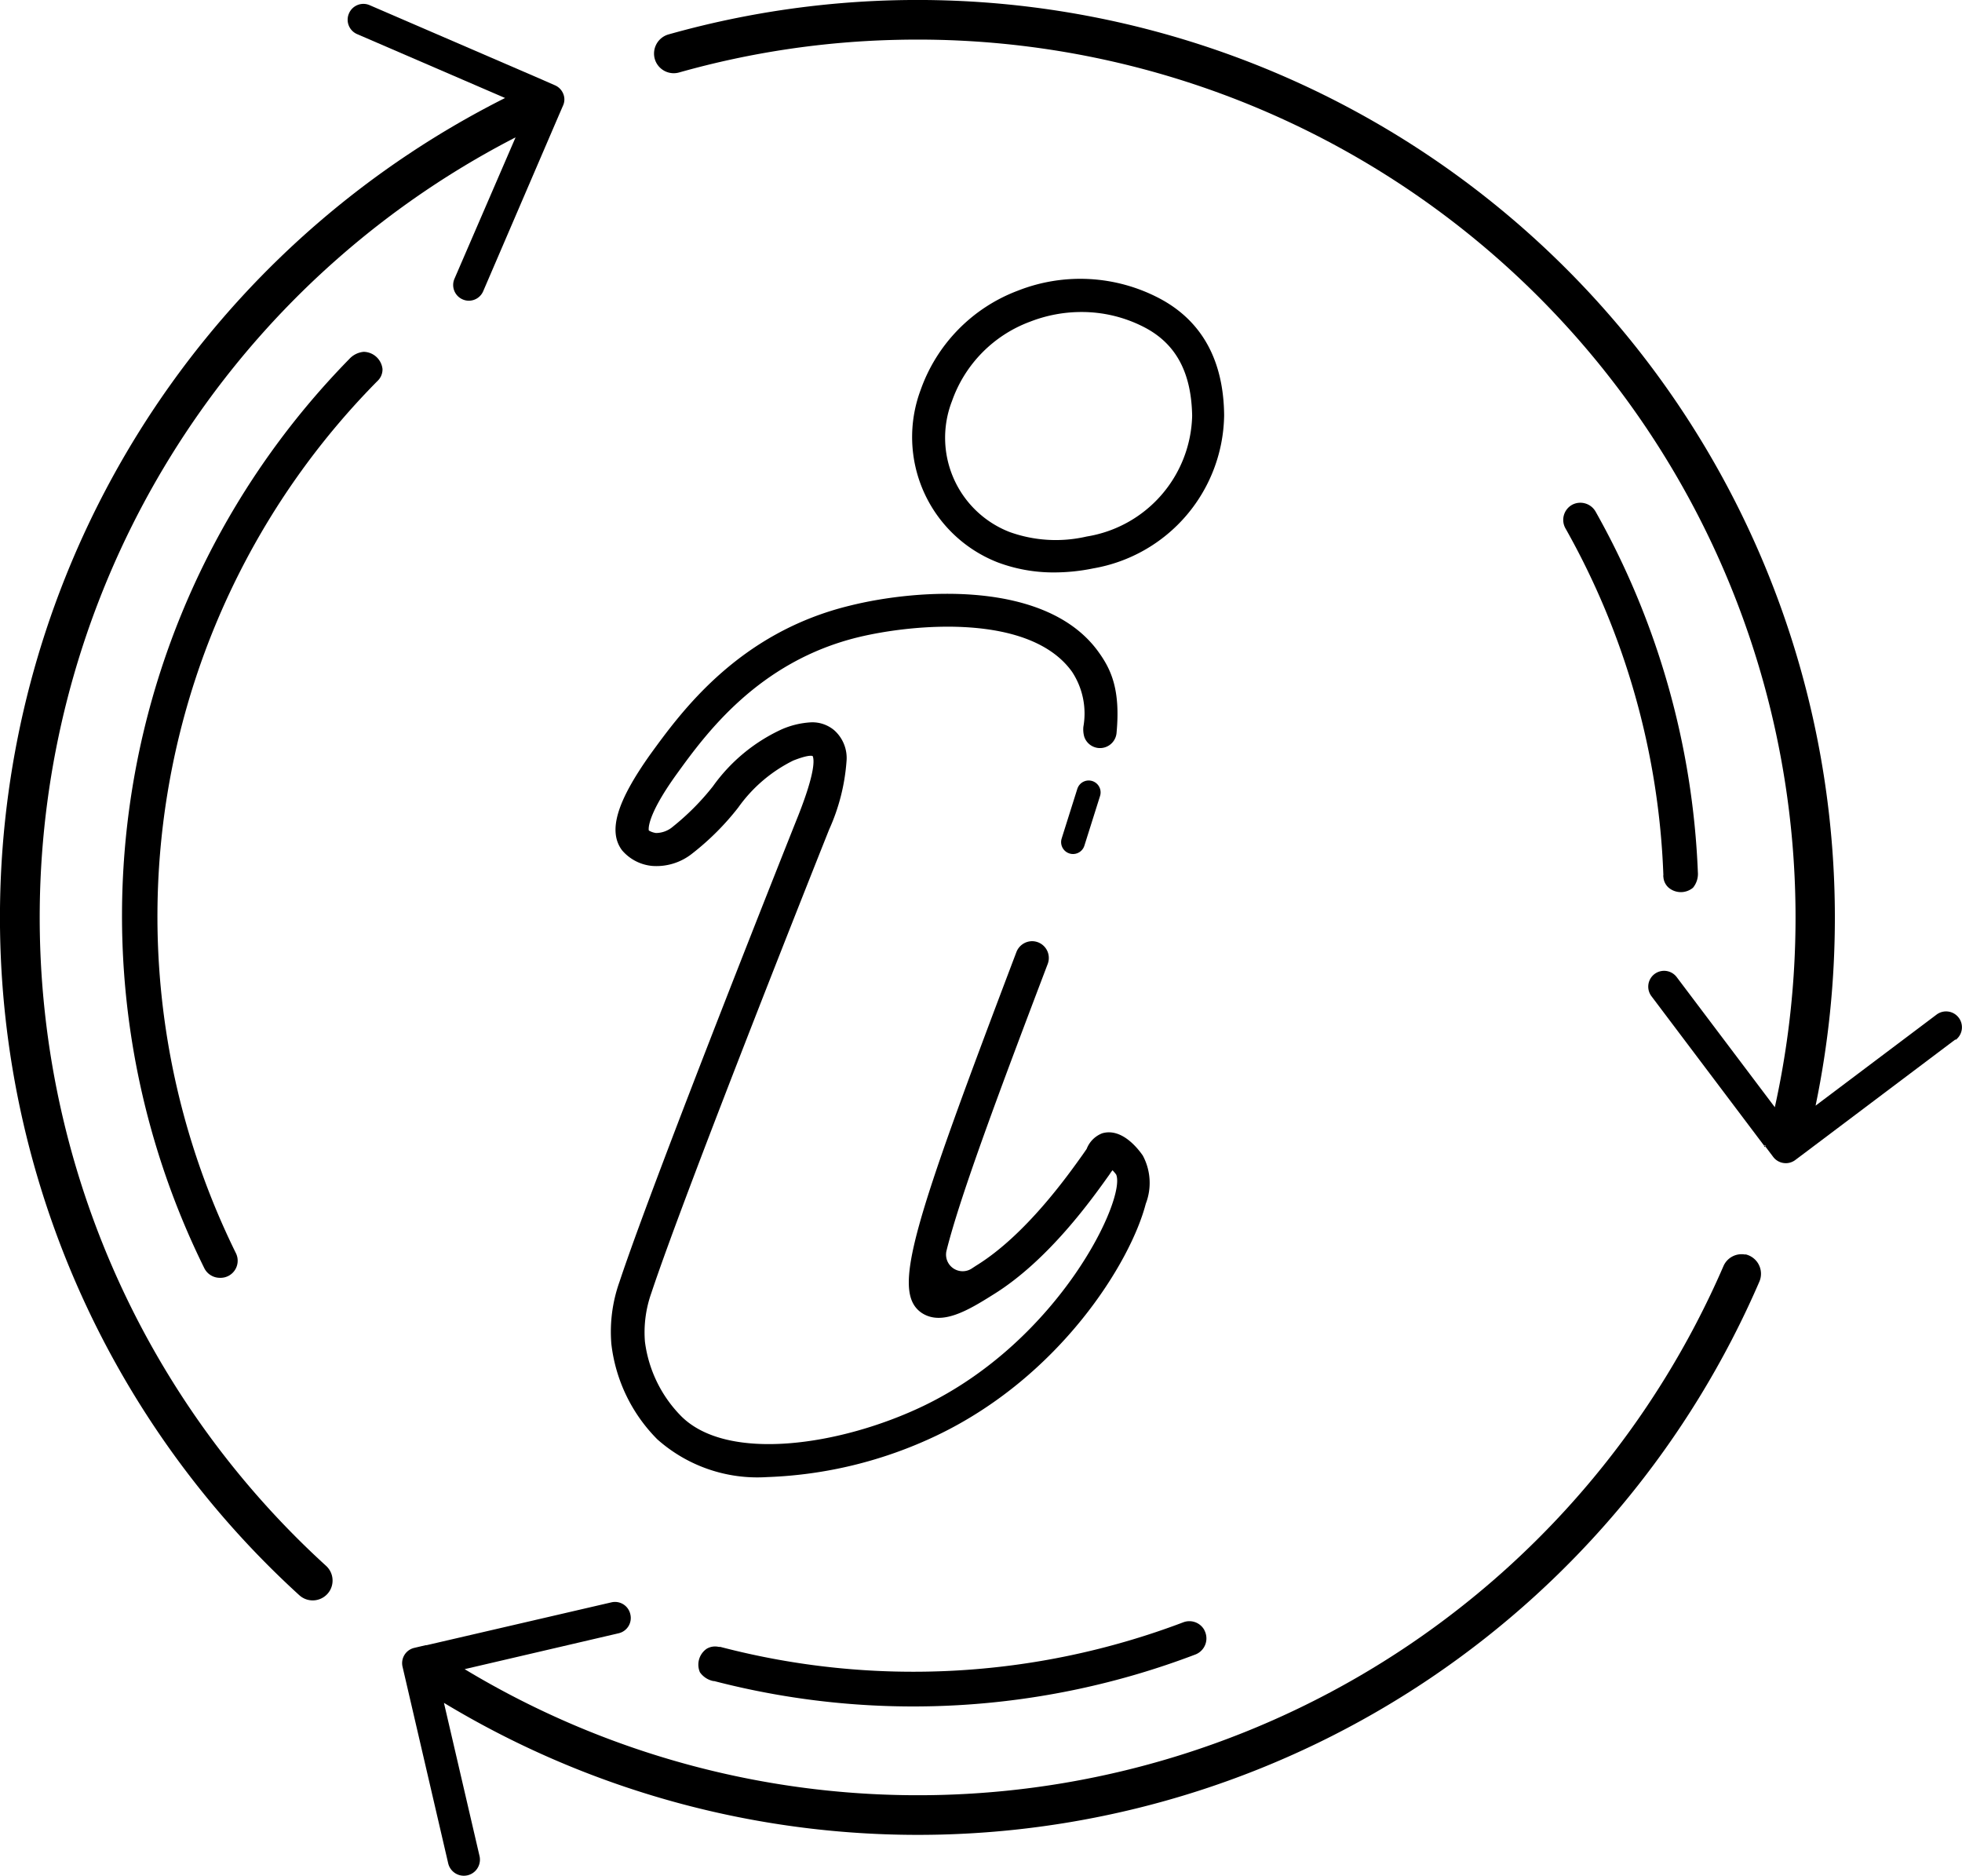 <svg xmlns="http://www.w3.org/2000/svg" viewBox="0 0 125.16 119.63"><defs><style>.cls-1{fill:none;stroke:#000;stroke-linecap:round;stroke-linejoin:round;stroke-width:1.52px;}</style></defs><g id="Capa_2" data-name="Capa 2"><g id="Iconos"><path d="M72.9,73.7c-.38-.55-1.39-1.76-2.58-1.42a1.73,1.73,0,0,0-1,1l-.25.36c-.9,1.26-3.63,5.14-6.81,7.09l-.29.19a1.06,1.06,0,0,1-1.59-1.15c.88-3.54,3.47-10.43,6.46-18.3a1.07,1.07,0,0,0-1-1.44h0a1.08,1.08,0,0,0-1,.69c-6.58,17.35-8,21.63-6.07,23,1.29.88,3-.15,4.59-1.15,3.55-2.19,6.36-6.18,7.43-7.68a2.06,2.06,0,0,1,.18-.25,2.76,2.76,0,0,1,.23.27c.66,1.48-3.56,10.57-12.31,14.77-5.27,2.52-12.47,3.6-15.43.65a8.24,8.24,0,0,1-2.32-4.77,7.5,7.5,0,0,1,.41-3.09c2.24-6.74,11.26-29.36,11.35-29.58A12.8,12.8,0,0,0,54,48.57a2.37,2.37,0,0,0-.79-2,2.17,2.17,0,0,0-1.45-.5,5.4,5.4,0,0,0-1.92.46,11.07,11.07,0,0,0-4.36,3.62,15.91,15.91,0,0,1-2.55,2.57,1.67,1.67,0,0,1-1.08.41,1.21,1.21,0,0,1-.46-.16s-.24-.81,1.8-3.63c1.81-2.5,5.17-7.13,11.53-8.69,3.57-.87,11-1.54,13.67,2.2a4.84,4.84,0,0,1,.72,3.51,1.72,1.72,0,0,0,.06.64,1.06,1.06,0,0,0,2.06-.29c.25-2.72-.35-4-1.12-5.08-3.28-4.65-11.54-4.09-15.9-3-7.11,1.73-10.76,6.78-12.73,9.49-2.13,3-2.71,4.89-1.8,6.11a2.87,2.87,0,0,0,1.93,1,3.66,3.66,0,0,0,2.56-.8,16.8,16.8,0,0,0,2.92-2.92,9.44,9.44,0,0,1,3.51-3c.81-.32,1.13-.33,1.24-.29.1.21.19,1-.93,3.83-.09.22-9.13,22.89-11.39,29.7A9.5,9.5,0,0,0,39,85.72a10.29,10.29,0,0,0,2.93,6.08,9.6,9.6,0,0,0,7,2.41,27.35,27.35,0,0,0,10.84-2.66c7.88-3.77,12.36-11.06,13.32-14.77A3.69,3.69,0,0,0,72.9,73.7Z"/><path d="M74,19.05a10.85,10.85,0,0,0-9.07-.51,10.49,10.49,0,0,0-6.2,6.33,8.58,8.58,0,0,0,4.92,11,10.1,10.1,0,0,0,3.59.64,12.38,12.38,0,0,0,2.51-.26,10.05,10.05,0,0,0,8.34-9.76h0C78.06,23,76.68,20.48,74,19.05ZM69.32,34.22a8.71,8.71,0,0,1-4.92-.29,6.45,6.45,0,0,1-3.67-8.35,8.35,8.35,0,0,1,5-5.07,9,9,0,0,1,3.24-.61,8.68,8.68,0,0,1,4.08,1c2,1.06,2.95,2.9,3,5.62A8,8,0,0,1,69.32,34.22Z"/><path class="cls-1" d="M68.45,53.71l1-3.17"/><path d="M112.6,73.09s0,0,0,.08l-.08-.1Z"/><path d="M35.91,6.75l-.29.67v0L30.83,18.56a1,1,0,0,1-.94.62,1,1,0,0,1-.39-.09A1,1,0,0,1,29,17.76l3.89-9A55.95,55.95,0,0,0,20.8,99.87a1.27,1.27,0,0,1,.23,1.6h0a1.27,1.27,0,0,1-1.93.28A58.49,58.49,0,0,1,32.22,6.25L22.79,2.18A1,1,0,0,1,22.26.86,1,1,0,0,1,23.58.33L34.63,5.1l.11.05.64.28a1,1,0,0,1,.55.55A.94.94,0,0,1,35.91,6.75Z"/><path d="M111.33,80a1.27,1.27,0,0,1,.91,1.73,58.48,58.48,0,0,1-83.92,26.88l2.27,9.77a1,1,0,0,1-2,.46l-2.74-11.8h0l-.17-.73a1,1,0,0,1,.76-1.21l.72-.17h.06L39,102.2a1,1,0,0,1,1.21.76,1,1,0,0,1-.74,1.21l-9.83,2.29a56,56,0,0,0,80.3-25.7,1.26,1.26,0,0,1,1.41-.74Z"/><path d="M124.75,66.29l-9.67,7.28,0,0-.56.42a1,1,0,0,1-.79.18,1,1,0,0,1-.62-.39l-.49-.65s0,0,0-.08l-.1,0-7.17-9.51a1,1,0,1,1,1.61-1.22l6.26,8.3A56,56,0,0,0,57.26,2.54,55.69,55.69,0,0,0,43.33,4.62a1.26,1.26,0,0,1-1.52-.74h0a1.27,1.27,0,0,1,.82-1.68,58.52,58.52,0,0,1,74.42,56.32,59,59,0,0,1-1.23,12l7.72-5.81a1,1,0,0,1,1.21,1.62Z"/><path d="M112.6,73.09s0,0,0,.08l-.08-.1Z"/><path d="M24.4,23.53a1,1,0,0,1-.29.74.46.46,0,0,1-.07.07,48.57,48.57,0,0,0-9,55.57,1.09,1.09,0,0,1-1,1.59,1.11,1.11,0,0,1-1-.6,50.74,50.74,0,0,1,9.24-58l0,0a1.42,1.42,0,0,1,.92-.46A1.23,1.23,0,0,1,24.4,23.53Z"/><path d="M76.84,104a1.1,1.1,0,0,1-.57,1.52,50.56,50.56,0,0,1-30.71,1.7h-.05a1.38,1.38,0,0,1-.86-.56,1.23,1.23,0,0,1,.43-1.5,1.05,1.05,0,0,1,.77-.12l.1,0a48.6,48.6,0,0,0,29.54-1.57,1.09,1.09,0,0,1,1.34.5Z"/><path d="M108,56.62a1.21,1.21,0,0,1-1.55,0,1,1,0,0,1-.34-.7.18.18,0,0,1,0-.1,48.58,48.58,0,0,0-6.24-22.11,1.1,1.1,0,0,1,.45-1.53h0a1.12,1.12,0,0,1,1.46.44,51,51,0,0,1,6.53,23v0A1.39,1.39,0,0,1,108,56.62Z"/></g></g></svg>